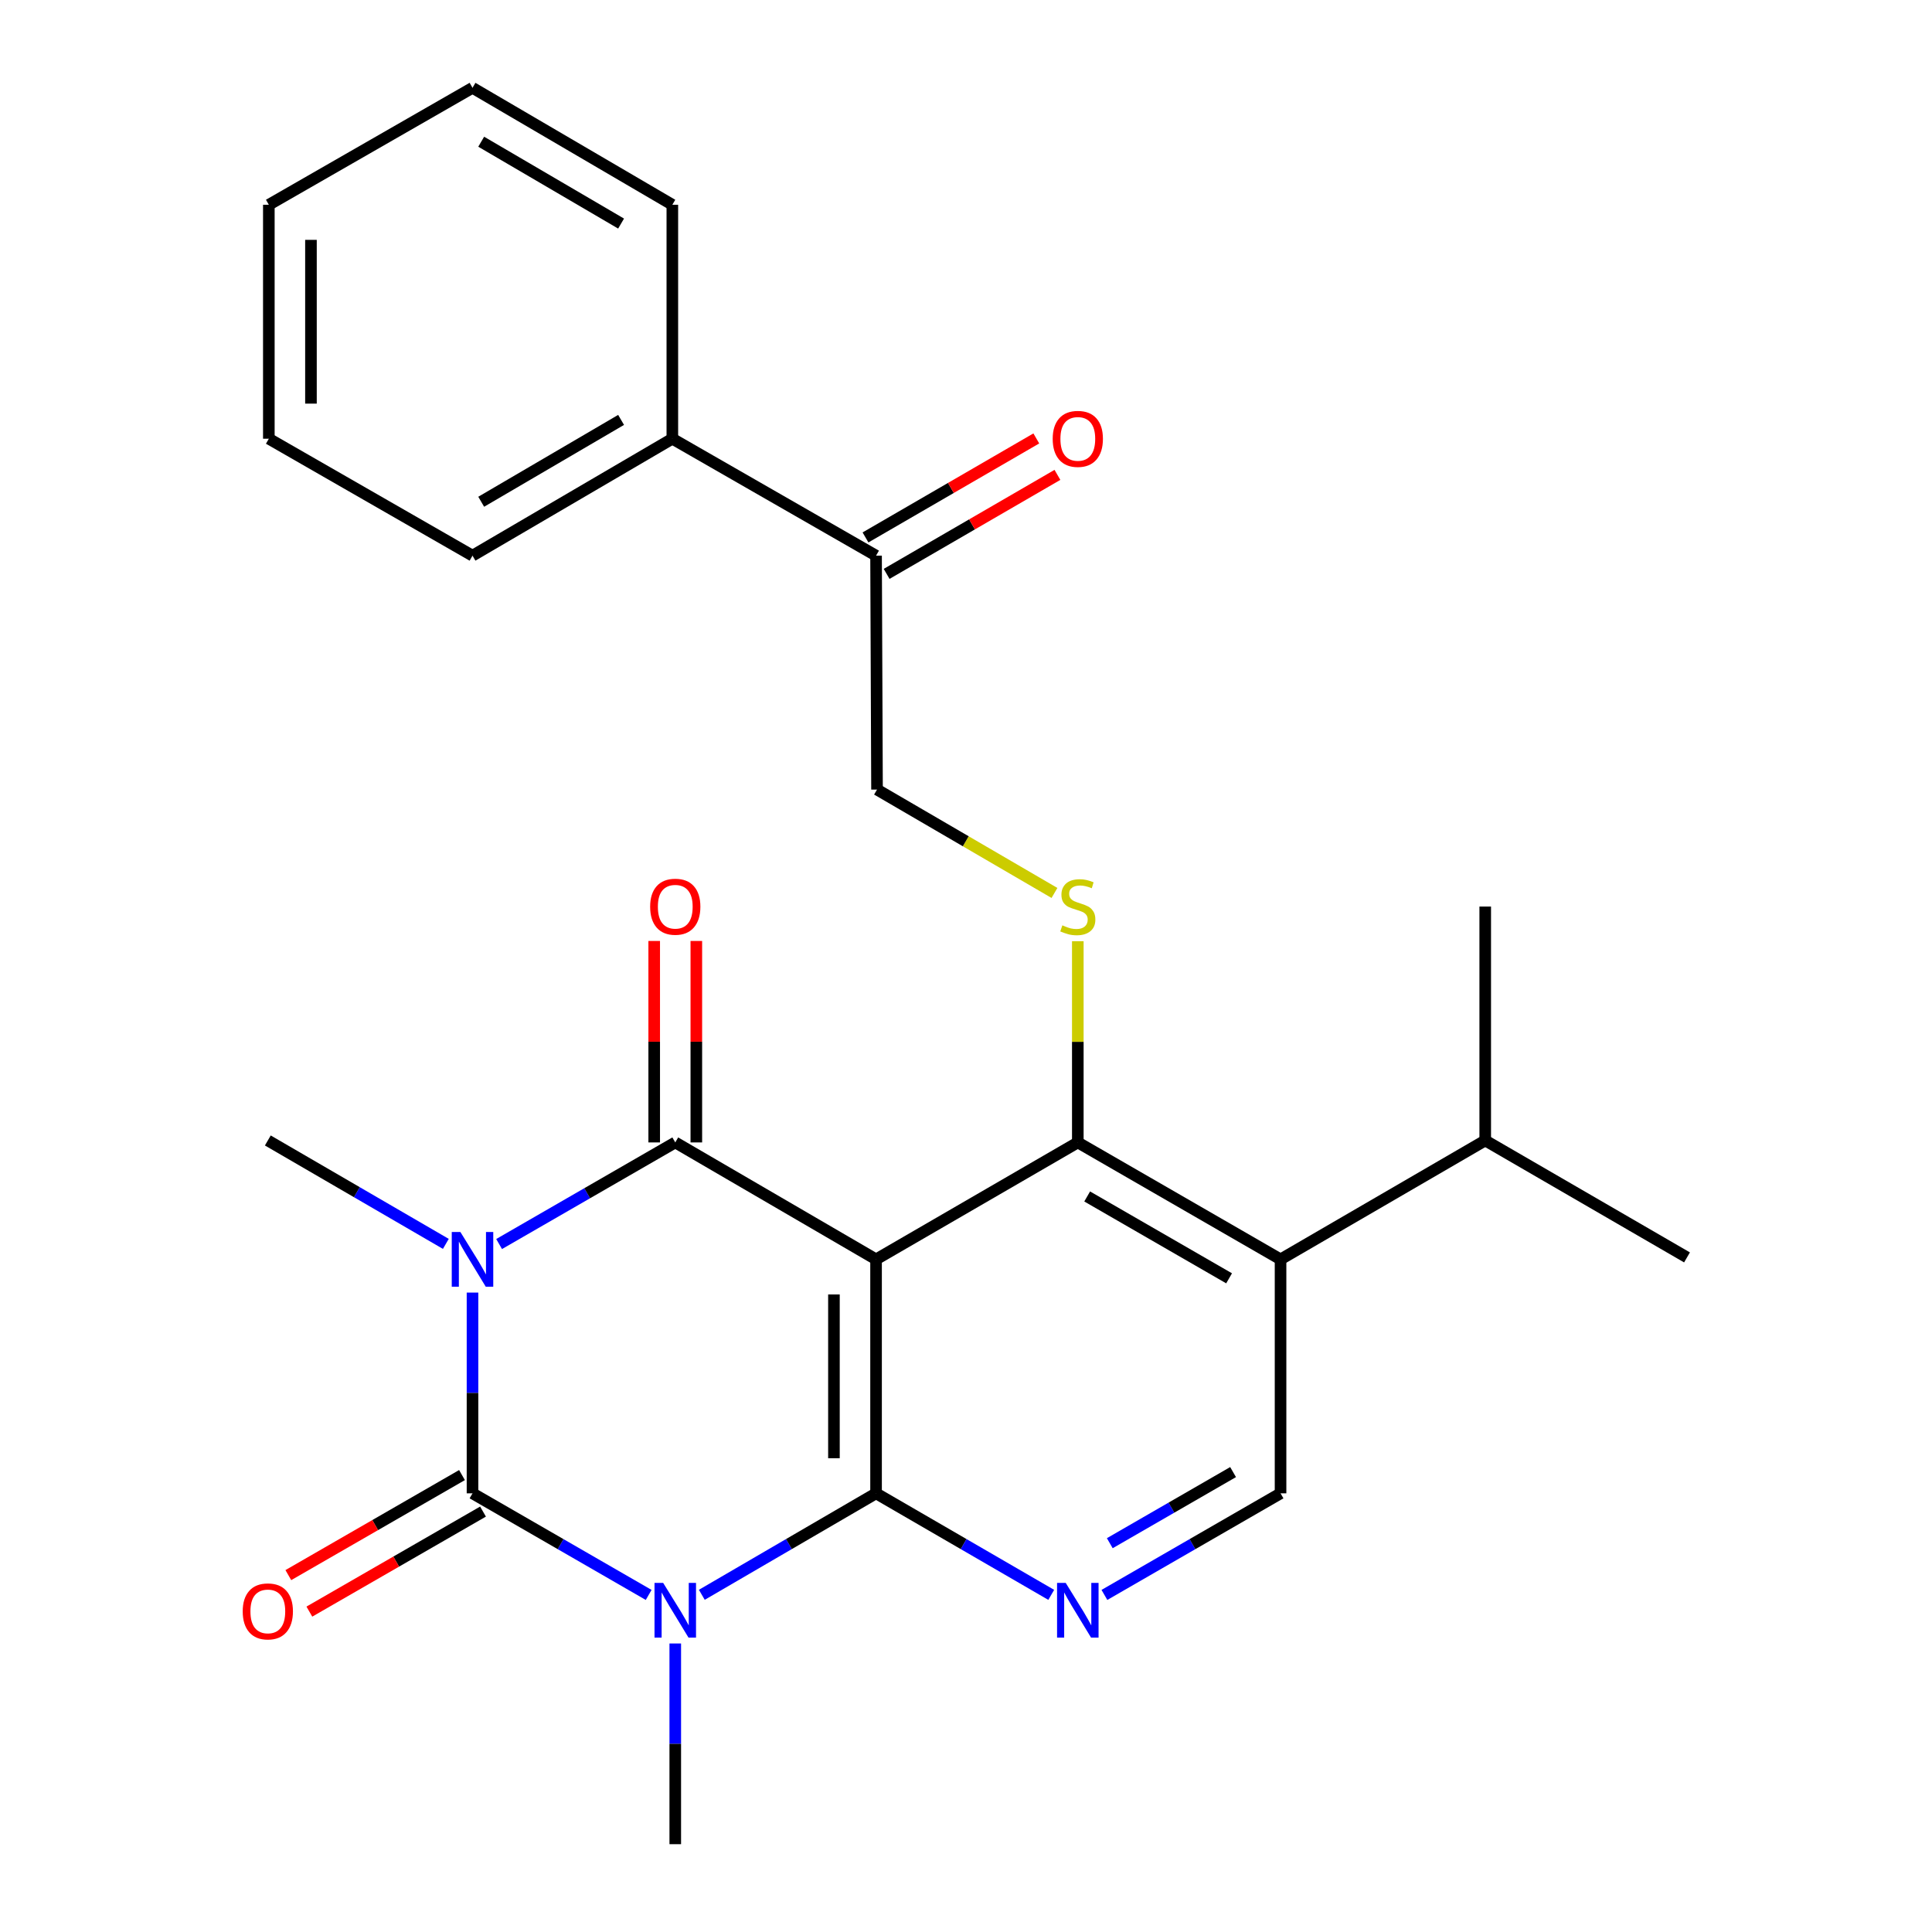 <?xml version='1.0' encoding='iso-8859-1'?>
<svg version='1.1' baseProfile='full'
              xmlns='http://www.w3.org/2000/svg'
                      xmlns:rdkit='http://www.rdkit.org/xml'
                      xmlns:xlink='http://www.w3.org/1999/xlink'
                  xml:space='preserve'
width='1000px' height='1000px' viewBox='0 0 1000 1000'>
<!-- END OF HEADER -->
<rect style='opacity:1.0;fill:#FFFFFF;stroke:none' width='1000' height='1000' x='0' y='0'> </rect>
<path class='bond-2' d='M 244.568,669.038 L 244.568,720.991' style='fill:none;fill-rule:evenodd;stroke:#0000FF;stroke-width:6px;stroke-linecap:butt;stroke-linejoin:miter;stroke-opacity:1' />
<path class='bond-2' d='M 244.568,720.991 L 244.568,772.945' style='fill:none;fill-rule:evenodd;stroke:#000000;stroke-width:6px;stroke-linecap:butt;stroke-linejoin:miter;stroke-opacity:1' />
<path class='bond-4' d='M 258.337,643.909 L 303.927,617.615' style='fill:none;fill-rule:evenodd;stroke:#0000FF;stroke-width:6px;stroke-linecap:butt;stroke-linejoin:miter;stroke-opacity:1' />
<path class='bond-4' d='M 303.927,617.615 L 349.516,591.321' style='fill:none;fill-rule:evenodd;stroke:#000000;stroke-width:6px;stroke-linecap:butt;stroke-linejoin:miter;stroke-opacity:1' />
<path class='bond-14' d='M 230.765,643.831 L 184.696,617.067' style='fill:none;fill-rule:evenodd;stroke:#0000FF;stroke-width:6px;stroke-linecap:butt;stroke-linejoin:miter;stroke-opacity:1' />
<path class='bond-14' d='M 184.696,617.067 L 138.627,590.303' style='fill:none;fill-rule:evenodd;stroke:#000000;stroke-width:6px;stroke-linecap:butt;stroke-linejoin:miter;stroke-opacity:1' />
<path class='bond-0' d='M 335.748,825.533 L 290.158,799.239' style='fill:none;fill-rule:evenodd;stroke:#0000FF;stroke-width:6px;stroke-linecap:butt;stroke-linejoin:miter;stroke-opacity:1' />
<path class='bond-0' d='M 290.158,799.239 L 244.568,772.945' style='fill:none;fill-rule:evenodd;stroke:#000000;stroke-width:6px;stroke-linecap:butt;stroke-linejoin:miter;stroke-opacity:1' />
<path class='bond-15' d='M 349.516,850.661 L 349.516,902.603' style='fill:none;fill-rule:evenodd;stroke:#0000FF;stroke-width:6px;stroke-linecap:butt;stroke-linejoin:miter;stroke-opacity:1' />
<path class='bond-15' d='M 349.516,902.603 L 349.516,954.545' style='fill:none;fill-rule:evenodd;stroke:#000000;stroke-width:6px;stroke-linecap:butt;stroke-linejoin:miter;stroke-opacity:1' />
<path class='bond-26' d='M 363.263,825.469 L 408.355,799.207' style='fill:none;fill-rule:evenodd;stroke:#0000FF;stroke-width:6px;stroke-linecap:butt;stroke-linejoin:miter;stroke-opacity:1' />
<path class='bond-26' d='M 408.355,799.207 L 453.447,772.945' style='fill:none;fill-rule:evenodd;stroke:#000000;stroke-width:6px;stroke-linecap:butt;stroke-linejoin:miter;stroke-opacity:1' />
<path class='bond-1' d='M 453.447,651.85 L 349.516,591.321' style='fill:none;fill-rule:evenodd;stroke:#000000;stroke-width:6px;stroke-linecap:butt;stroke-linejoin:miter;stroke-opacity:1' />
<path class='bond-3' d='M 453.447,651.85 L 453.447,772.945' style='fill:none;fill-rule:evenodd;stroke:#000000;stroke-width:6px;stroke-linecap:butt;stroke-linejoin:miter;stroke-opacity:1' />
<path class='bond-3' d='M 431.643,670.015 L 431.643,754.781' style='fill:none;fill-rule:evenodd;stroke:#000000;stroke-width:6px;stroke-linecap:butt;stroke-linejoin:miter;stroke-opacity:1' />
<path class='bond-5' d='M 453.447,651.85 L 557.874,591.321' style='fill:none;fill-rule:evenodd;stroke:#000000;stroke-width:6px;stroke-linecap:butt;stroke-linejoin:miter;stroke-opacity:1' />
<path class='bond-10' d='M 239.127,763.499 L 194.184,789.387' style='fill:none;fill-rule:evenodd;stroke:#000000;stroke-width:6px;stroke-linecap:butt;stroke-linejoin:miter;stroke-opacity:1' />
<path class='bond-10' d='M 194.184,789.387 L 149.242,815.276' style='fill:none;fill-rule:evenodd;stroke:#FF0000;stroke-width:6px;stroke-linecap:butt;stroke-linejoin:miter;stroke-opacity:1' />
<path class='bond-10' d='M 250.01,782.392 L 205.067,808.28' style='fill:none;fill-rule:evenodd;stroke:#000000;stroke-width:6px;stroke-linecap:butt;stroke-linejoin:miter;stroke-opacity:1' />
<path class='bond-10' d='M 205.067,808.28 L 160.125,834.169' style='fill:none;fill-rule:evenodd;stroke:#FF0000;stroke-width:6px;stroke-linecap:butt;stroke-linejoin:miter;stroke-opacity:1' />
<path class='bond-6' d='M 453.447,772.945 L 498.782,799.223' style='fill:none;fill-rule:evenodd;stroke:#000000;stroke-width:6px;stroke-linecap:butt;stroke-linejoin:miter;stroke-opacity:1' />
<path class='bond-6' d='M 498.782,799.223 L 544.117,825.5' style='fill:none;fill-rule:evenodd;stroke:#0000FF;stroke-width:6px;stroke-linecap:butt;stroke-linejoin:miter;stroke-opacity:1' />
<path class='bond-11' d='M 360.418,591.321 L 360.418,539.183' style='fill:none;fill-rule:evenodd;stroke:#000000;stroke-width:6px;stroke-linecap:butt;stroke-linejoin:miter;stroke-opacity:1' />
<path class='bond-11' d='M 360.418,539.183 L 360.418,487.045' style='fill:none;fill-rule:evenodd;stroke:#FF0000;stroke-width:6px;stroke-linecap:butt;stroke-linejoin:miter;stroke-opacity:1' />
<path class='bond-11' d='M 338.615,591.321 L 338.615,539.183' style='fill:none;fill-rule:evenodd;stroke:#000000;stroke-width:6px;stroke-linecap:butt;stroke-linejoin:miter;stroke-opacity:1' />
<path class='bond-11' d='M 338.615,539.183 L 338.615,487.045' style='fill:none;fill-rule:evenodd;stroke:#FF0000;stroke-width:6px;stroke-linecap:butt;stroke-linejoin:miter;stroke-opacity:1' />
<path class='bond-7' d='M 557.874,591.321 L 662.811,651.85' style='fill:none;fill-rule:evenodd;stroke:#000000;stroke-width:6px;stroke-linecap:butt;stroke-linejoin:miter;stroke-opacity:1' />
<path class='bond-7' d='M 562.721,619.287 L 636.176,661.658' style='fill:none;fill-rule:evenodd;stroke:#000000;stroke-width:6px;stroke-linecap:butt;stroke-linejoin:miter;stroke-opacity:1' />
<path class='bond-8' d='M 557.874,591.321 L 557.874,539.243' style='fill:none;fill-rule:evenodd;stroke:#000000;stroke-width:6px;stroke-linecap:butt;stroke-linejoin:miter;stroke-opacity:1' />
<path class='bond-8' d='M 557.874,539.243 L 557.874,487.165' style='fill:none;fill-rule:evenodd;stroke:#CCCC00;stroke-width:6px;stroke-linecap:butt;stroke-linejoin:miter;stroke-opacity:1' />
<path class='bond-27' d='M 571.643,825.533 L 617.227,799.239' style='fill:none;fill-rule:evenodd;stroke:#0000FF;stroke-width:6px;stroke-linecap:butt;stroke-linejoin:miter;stroke-opacity:1' />
<path class='bond-27' d='M 617.227,799.239 L 662.811,772.945' style='fill:none;fill-rule:evenodd;stroke:#000000;stroke-width:6px;stroke-linecap:butt;stroke-linejoin:miter;stroke-opacity:1' />
<path class='bond-27' d='M 574.424,798.758 L 606.332,780.352' style='fill:none;fill-rule:evenodd;stroke:#0000FF;stroke-width:6px;stroke-linecap:butt;stroke-linejoin:miter;stroke-opacity:1' />
<path class='bond-27' d='M 606.332,780.352 L 638.241,761.947' style='fill:none;fill-rule:evenodd;stroke:#000000;stroke-width:6px;stroke-linecap:butt;stroke-linejoin:miter;stroke-opacity:1' />
<path class='bond-9' d='M 662.811,651.85 L 662.811,772.945' style='fill:none;fill-rule:evenodd;stroke:#000000;stroke-width:6px;stroke-linecap:butt;stroke-linejoin:miter;stroke-opacity:1' />
<path class='bond-18' d='M 662.811,651.85 L 768.752,590.303' style='fill:none;fill-rule:evenodd;stroke:#000000;stroke-width:6px;stroke-linecap:butt;stroke-linejoin:miter;stroke-opacity:1' />
<path class='bond-13' d='M 545.787,462.19 L 499.866,435.435' style='fill:none;fill-rule:evenodd;stroke:#CCCC00;stroke-width:6px;stroke-linecap:butt;stroke-linejoin:miter;stroke-opacity:1' />
<path class='bond-13' d='M 499.866,435.435 L 453.944,408.679' style='fill:none;fill-rule:evenodd;stroke:#000000;stroke-width:6px;stroke-linecap:butt;stroke-linejoin:miter;stroke-opacity:1' />
<path class='bond-12' d='M 453.447,287.608 L 453.944,408.679' style='fill:none;fill-rule:evenodd;stroke:#000000;stroke-width:6px;stroke-linecap:butt;stroke-linejoin:miter;stroke-opacity:1' />
<path class='bond-16' d='M 458.914,297.04 L 503.119,271.418' style='fill:none;fill-rule:evenodd;stroke:#000000;stroke-width:6px;stroke-linecap:butt;stroke-linejoin:miter;stroke-opacity:1' />
<path class='bond-16' d='M 503.119,271.418 L 547.324,245.795' style='fill:none;fill-rule:evenodd;stroke:#FF0000;stroke-width:6px;stroke-linecap:butt;stroke-linejoin:miter;stroke-opacity:1' />
<path class='bond-16' d='M 447.98,278.176 L 492.185,252.554' style='fill:none;fill-rule:evenodd;stroke:#000000;stroke-width:6px;stroke-linecap:butt;stroke-linejoin:miter;stroke-opacity:1' />
<path class='bond-16' d='M 492.185,252.554 L 536.39,226.931' style='fill:none;fill-rule:evenodd;stroke:#FF0000;stroke-width:6px;stroke-linecap:butt;stroke-linejoin:miter;stroke-opacity:1' />
<path class='bond-17' d='M 453.447,287.608 L 348.002,227.079' style='fill:none;fill-rule:evenodd;stroke:#000000;stroke-width:6px;stroke-linecap:butt;stroke-linejoin:miter;stroke-opacity:1' />
<path class='bond-19' d='M 348.002,227.079 L 244.568,287.608' style='fill:none;fill-rule:evenodd;stroke:#000000;stroke-width:6px;stroke-linecap:butt;stroke-linejoin:miter;stroke-opacity:1' />
<path class='bond-19' d='M 321.475,217.34 L 249.071,259.711' style='fill:none;fill-rule:evenodd;stroke:#000000;stroke-width:6px;stroke-linecap:butt;stroke-linejoin:miter;stroke-opacity:1' />
<path class='bond-20' d='M 348.002,227.079 L 348.002,105.984' style='fill:none;fill-rule:evenodd;stroke:#000000;stroke-width:6px;stroke-linecap:butt;stroke-linejoin:miter;stroke-opacity:1' />
<path class='bond-21' d='M 768.752,590.303 L 873.192,650.833' style='fill:none;fill-rule:evenodd;stroke:#000000;stroke-width:6px;stroke-linecap:butt;stroke-linejoin:miter;stroke-opacity:1' />
<path class='bond-22' d='M 768.752,590.303 L 768.752,469.233' style='fill:none;fill-rule:evenodd;stroke:#000000;stroke-width:6px;stroke-linecap:butt;stroke-linejoin:miter;stroke-opacity:1' />
<path class='bond-23' d='M 244.568,287.608 L 139.148,227.079' style='fill:none;fill-rule:evenodd;stroke:#000000;stroke-width:6px;stroke-linecap:butt;stroke-linejoin:miter;stroke-opacity:1' />
<path class='bond-24' d='M 348.002,105.984 L 244.568,45.455' style='fill:none;fill-rule:evenodd;stroke:#000000;stroke-width:6px;stroke-linecap:butt;stroke-linejoin:miter;stroke-opacity:1' />
<path class='bond-24' d='M 321.475,115.723 L 249.071,73.352' style='fill:none;fill-rule:evenodd;stroke:#000000;stroke-width:6px;stroke-linecap:butt;stroke-linejoin:miter;stroke-opacity:1' />
<path class='bond-28' d='M 139.148,227.079 L 139.148,105.984' style='fill:none;fill-rule:evenodd;stroke:#000000;stroke-width:6px;stroke-linecap:butt;stroke-linejoin:miter;stroke-opacity:1' />
<path class='bond-28' d='M 160.951,208.915 L 160.951,124.148' style='fill:none;fill-rule:evenodd;stroke:#000000;stroke-width:6px;stroke-linecap:butt;stroke-linejoin:miter;stroke-opacity:1' />
<path class='bond-25' d='M 244.568,45.455 L 139.148,105.984' style='fill:none;fill-rule:evenodd;stroke:#000000;stroke-width:6px;stroke-linecap:butt;stroke-linejoin:miter;stroke-opacity:1' />
<path  class='atom-0' d='M 238.308 637.69
L 247.588 652.69
Q 248.508 654.17, 249.988 656.85
Q 251.468 659.53, 251.548 659.69
L 251.548 637.69
L 255.308 637.69
L 255.308 666.01
L 251.428 666.01
L 241.468 649.61
Q 240.308 647.69, 239.068 645.49
Q 237.868 643.29, 237.508 642.61
L 237.508 666.01
L 233.828 666.01
L 233.828 637.69
L 238.308 637.69
' fill='#0000FF'/>
<path  class='atom-1' d='M 343.256 819.315
L 352.536 834.315
Q 353.456 835.795, 354.936 838.475
Q 356.416 841.155, 356.496 841.315
L 356.496 819.315
L 360.256 819.315
L 360.256 847.635
L 356.376 847.635
L 346.416 831.235
Q 345.256 829.315, 344.016 827.115
Q 342.816 824.915, 342.456 824.235
L 342.456 847.635
L 338.776 847.635
L 338.776 819.315
L 343.256 819.315
' fill='#0000FF'/>
<path  class='atom-7' d='M 551.614 819.315
L 560.894 834.315
Q 561.814 835.795, 563.294 838.475
Q 564.774 841.155, 564.854 841.315
L 564.854 819.315
L 568.614 819.315
L 568.614 847.635
L 564.734 847.635
L 554.774 831.235
Q 553.614 829.315, 552.374 827.115
Q 551.174 824.915, 550.814 824.235
L 550.814 847.635
L 547.134 847.635
L 547.134 819.315
L 551.614 819.315
' fill='#0000FF'/>
<path  class='atom-9' d='M 549.874 478.953
Q 550.194 479.073, 551.514 479.633
Q 552.834 480.193, 554.274 480.553
Q 555.754 480.873, 557.194 480.873
Q 559.874 480.873, 561.434 479.593
Q 562.994 478.273, 562.994 475.993
Q 562.994 474.433, 562.194 473.473
Q 561.434 472.513, 560.234 471.993
Q 559.034 471.473, 557.034 470.873
Q 554.514 470.113, 552.994 469.393
Q 551.514 468.673, 550.434 467.153
Q 549.394 465.633, 549.394 463.073
Q 549.394 459.513, 551.794 457.313
Q 554.234 455.113, 559.034 455.113
Q 562.314 455.113, 566.034 456.673
L 565.114 459.753
Q 561.714 458.353, 559.154 458.353
Q 556.394 458.353, 554.874 459.513
Q 553.354 460.633, 553.394 462.593
Q 553.394 464.113, 554.154 465.033
Q 554.954 465.953, 556.074 466.473
Q 557.234 466.993, 559.154 467.593
Q 561.714 468.393, 563.234 469.193
Q 564.754 469.993, 565.834 471.633
Q 566.954 473.233, 566.954 475.993
Q 566.954 479.913, 564.314 482.033
Q 561.714 484.113, 557.354 484.113
Q 554.834 484.113, 552.914 483.553
Q 551.034 483.033, 548.794 482.113
L 549.874 478.953
' fill='#CCCC00'/>
<path  class='atom-11' d='M 125.627 834.051
Q 125.627 827.251, 128.987 823.451
Q 132.347 819.651, 138.627 819.651
Q 144.907 819.651, 148.267 823.451
Q 151.627 827.251, 151.627 834.051
Q 151.627 840.931, 148.227 844.851
Q 144.827 848.731, 138.627 848.731
Q 132.387 848.731, 128.987 844.851
Q 125.627 840.971, 125.627 834.051
M 138.627 845.531
Q 142.947 845.531, 145.267 842.651
Q 147.627 839.731, 147.627 834.051
Q 147.627 828.491, 145.267 825.691
Q 142.947 822.851, 138.627 822.851
Q 134.307 822.851, 131.947 825.651
Q 129.627 828.451, 129.627 834.051
Q 129.627 839.771, 131.947 842.651
Q 134.307 845.531, 138.627 845.531
' fill='#FF0000'/>
<path  class='atom-12' d='M 336.516 469.313
Q 336.516 462.513, 339.876 458.713
Q 343.236 454.913, 349.516 454.913
Q 355.796 454.913, 359.156 458.713
Q 362.516 462.513, 362.516 469.313
Q 362.516 476.193, 359.116 480.113
Q 355.716 483.993, 349.516 483.993
Q 343.276 483.993, 339.876 480.113
Q 336.516 476.233, 336.516 469.313
M 349.516 480.793
Q 353.836 480.793, 356.156 477.913
Q 358.516 474.993, 358.516 469.313
Q 358.516 463.753, 356.156 460.953
Q 353.836 458.113, 349.516 458.113
Q 345.196 458.113, 342.836 460.913
Q 340.516 463.713, 340.516 469.313
Q 340.516 475.033, 342.836 477.913
Q 345.196 480.793, 349.516 480.793
' fill='#FF0000'/>
<path  class='atom-17' d='M 544.874 227.159
Q 544.874 220.359, 548.234 216.559
Q 551.594 212.759, 557.874 212.759
Q 564.154 212.759, 567.514 216.559
Q 570.874 220.359, 570.874 227.159
Q 570.874 234.039, 567.474 237.959
Q 564.074 241.839, 557.874 241.839
Q 551.634 241.839, 548.234 237.959
Q 544.874 234.079, 544.874 227.159
M 557.874 238.639
Q 562.194 238.639, 564.514 235.759
Q 566.874 232.839, 566.874 227.159
Q 566.874 221.599, 564.514 218.799
Q 562.194 215.959, 557.874 215.959
Q 553.554 215.959, 551.194 218.759
Q 548.874 221.559, 548.874 227.159
Q 548.874 232.879, 551.194 235.759
Q 553.554 238.639, 557.874 238.639
' fill='#FF0000'/>
</svg>
